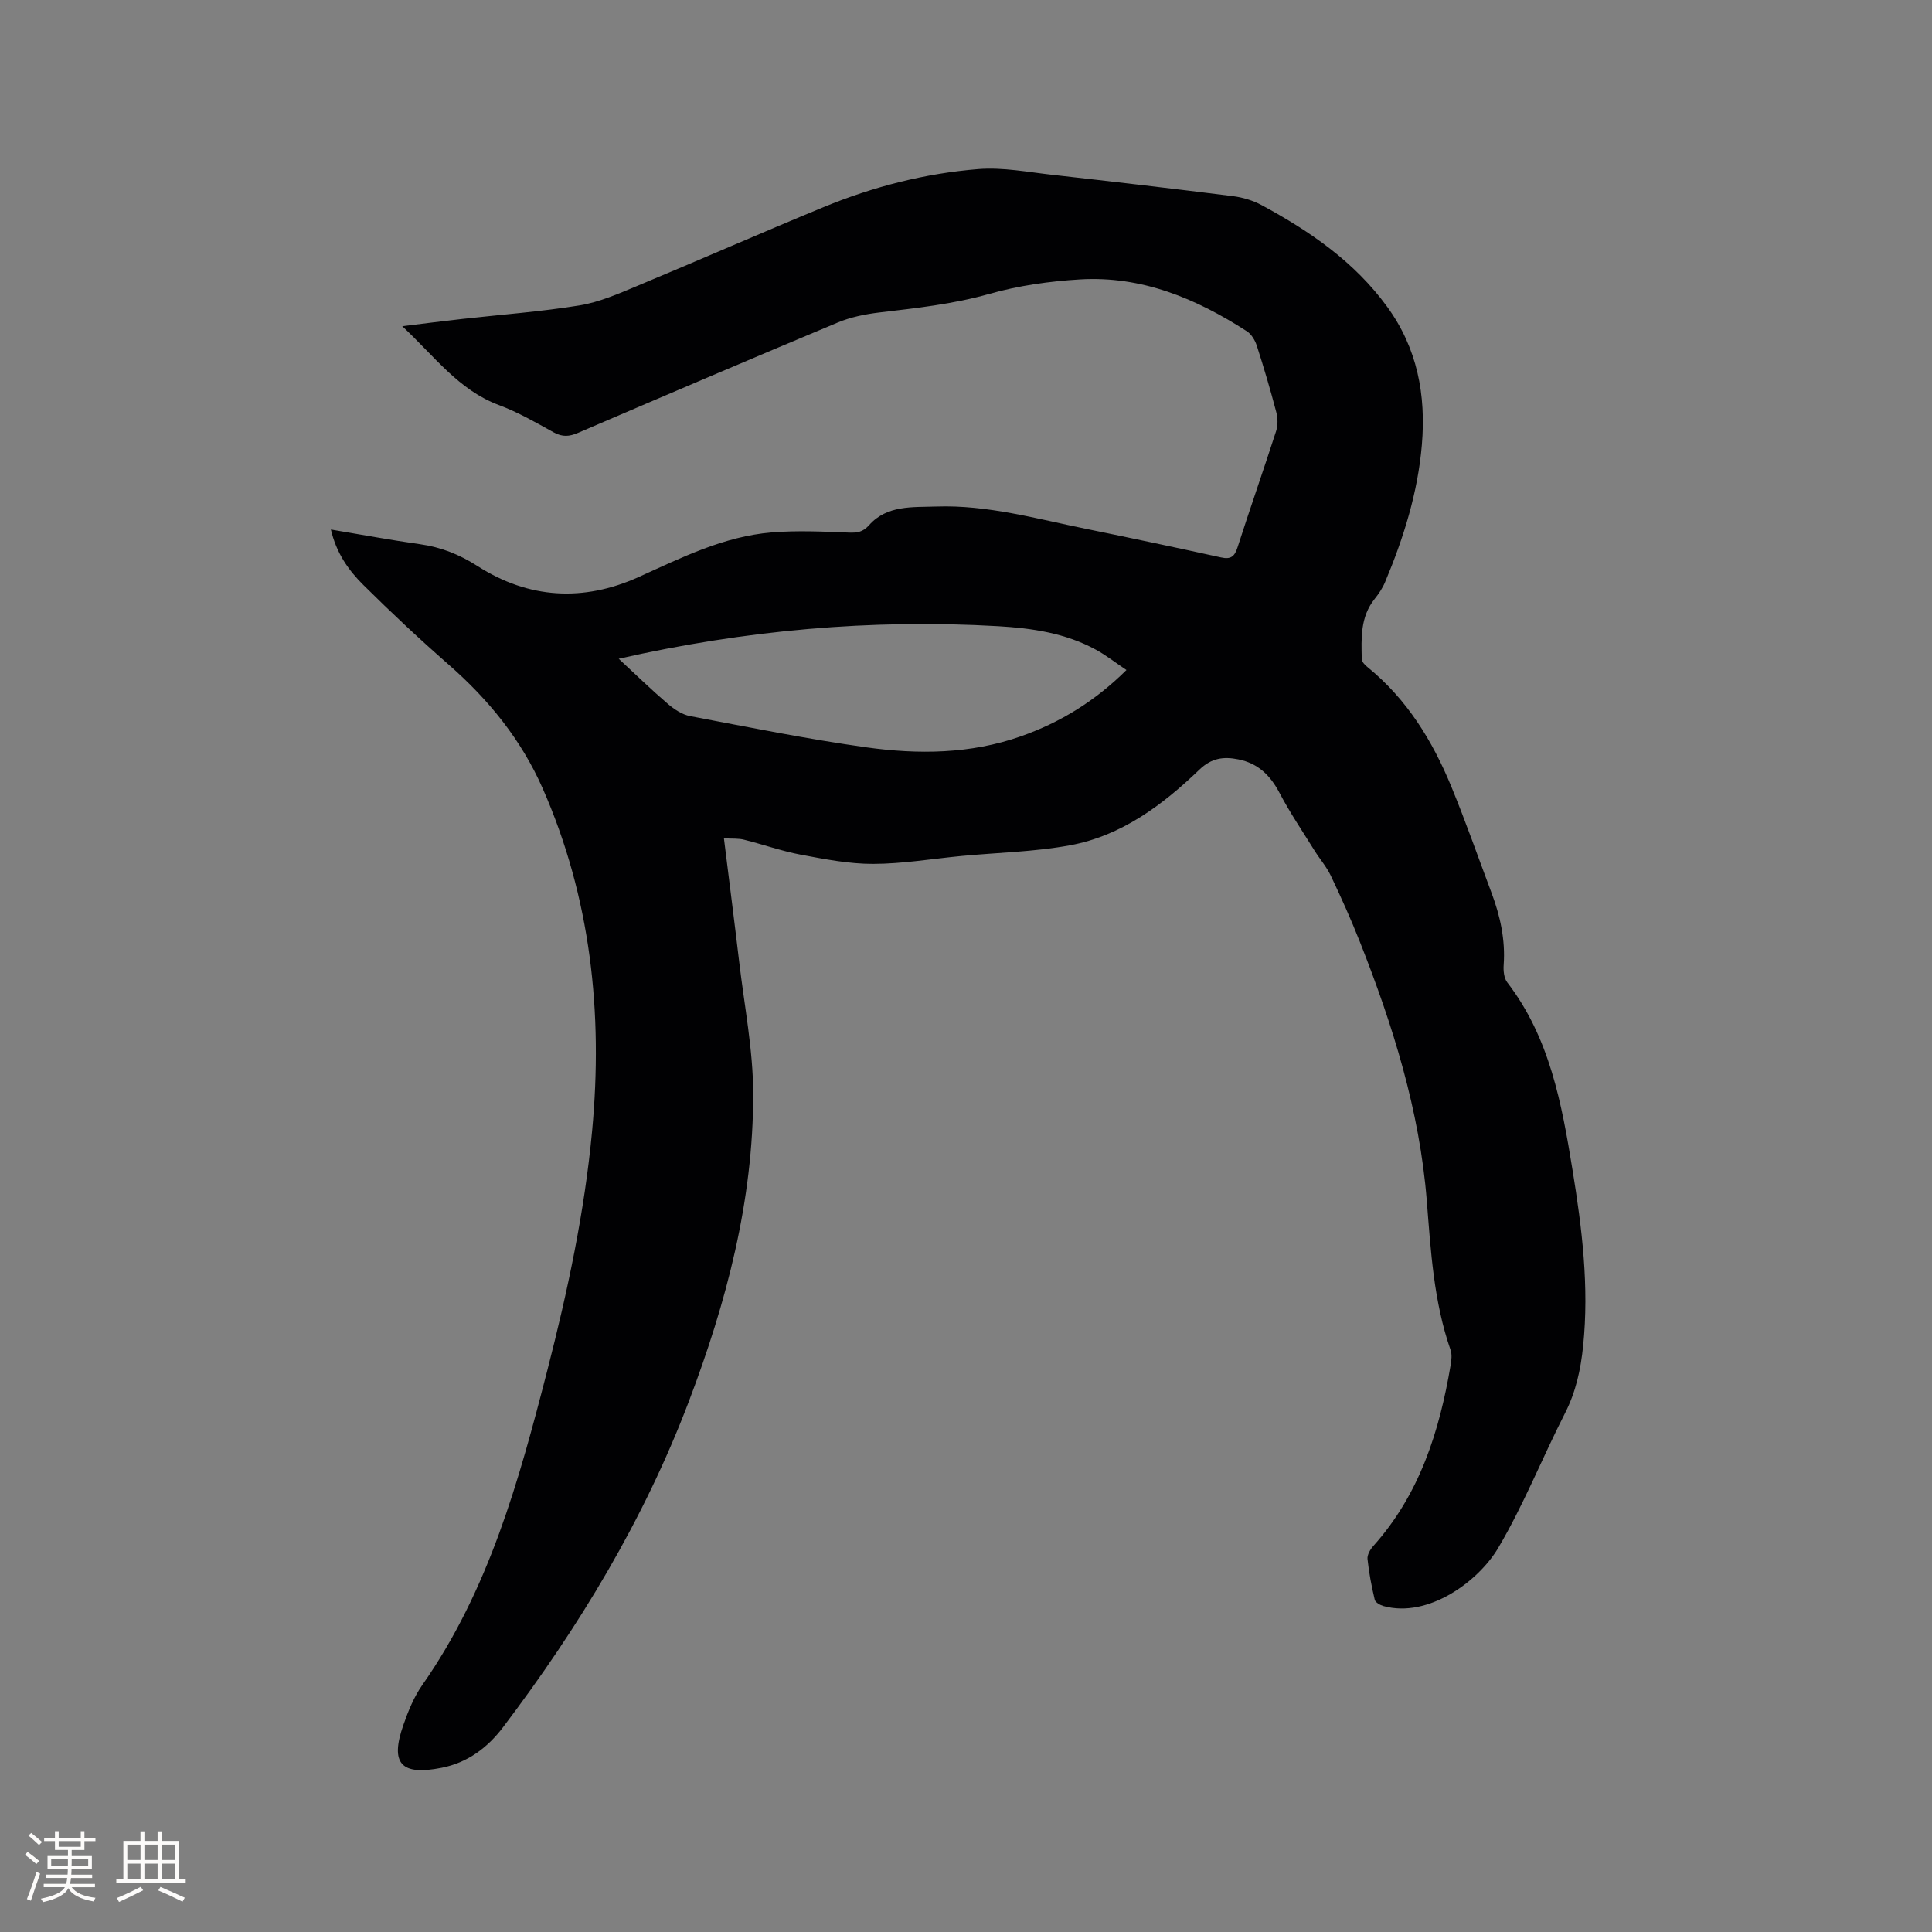 <svg enable-background="new 0 0 400 400" viewBox="0 0 400 400" xmlns="http://www.w3.org/2000/svg"><rect x="0" y="0" width="400" height="400" fill="#808080" stroke="none"/><path d="m149.88 173.57c1.1 8.9 2.17 17.19 3.15 25.49 1.07 9.15 2.9 18.3 2.91 27.46.02 22.08-5.54 43.15-13.35 63.7-9.3 24.48-22.69 46.59-38.43 67.37-3.21 4.24-7.33 7.34-12.71 8.41-8.4 1.67-10.74-.84-7.95-8.82 1-2.88 2.19-5.83 3.92-8.3 13.8-19.68 20.02-42.33 25.89-65.14 4.2-16.33 7.71-32.78 9.28-49.6 2.28-24.47-.27-48.25-10.24-70.92-4.42-10.05-11.19-18.38-19.45-25.61-6.06-5.3-11.94-10.82-17.66-16.49-3.07-3.04-5.6-6.6-6.73-11.49 6.39 1.07 12.4 2.19 18.45 3.04 4.36.62 8.14 2.11 11.93 4.54 10.56 6.77 21.88 7.43 33.33 2.26 8.89-4.02 17.66-8.43 27.55-9.24 5.25-.43 10.56-.18 15.84.03 1.82.07 2.99-.04 4.34-1.55 3.72-4.16 8.94-3.67 13.9-3.84 10.62-.36 20.76 2.54 31.01 4.62 9.34 1.9 18.66 3.88 27.96 5.92 1.98.44 2.78-.16 3.39-2.06 2.59-8.06 5.4-16.05 8-24.11.39-1.2.35-2.71.02-3.95-1.21-4.61-2.56-9.18-4.02-13.71-.36-1.11-1.1-2.37-2.04-2.98-10.52-6.8-21.81-11.52-34.59-10.75-6.3.38-12.7 1.28-18.76 3-7.52 2.13-15.14 2.94-22.8 3.85-2.9.35-5.88.95-8.56 2.07-17.97 7.51-35.88 15.16-53.78 22.85-1.81.78-3.24.89-5.02-.09-3.7-2.05-7.42-4.19-11.36-5.66-8.37-3.12-13.35-10.13-20.02-16.33 4.56-.56 8.48-1.06 12.4-1.5 8.11-.91 16.27-1.5 24.31-2.81 4.11-.67 8.09-2.43 11.98-4.05 12.9-5.37 25.69-11 38.6-16.32 10.24-4.22 20.95-6.96 31.96-7.85 5.09-.41 10.33.63 15.48 1.2 12.42 1.39 24.84 2.84 37.25 4.4 2.04.26 4.16.89 5.97 1.87 9.95 5.38 19.17 11.69 25.96 21.02 6.26 8.59 8.07 18.26 7.19 28.61-.84 9.92-3.79 19.29-7.62 28.42-.52 1.24-1.31 2.42-2.16 3.48-2.98 3.72-2.76 8.11-2.66 12.45.01.58.7 1.27 1.24 1.7 8.12 6.61 13.41 15.23 17.32 24.74 2.97 7.24 5.56 14.64 8.31 21.97 1.8 4.8 2.88 9.72 2.51 14.91-.09 1.19.06 2.72.73 3.6 8.83 11.48 11.3 25.18 13.53 38.88 1.96 12.03 3.45 24.14 2.19 36.4-.5 4.88-1.5 9.53-3.78 13.98-4.71 9.24-8.55 18.97-13.82 27.87-4.08 6.89-14.47 14.56-23.72 12.01-.69-.19-1.68-.75-1.82-1.3-.66-2.78-1.21-5.6-1.5-8.44-.09-.86.56-1.99 1.21-2.71 9.57-10.68 13.68-23.69 16-37.45.17-1.02.31-2.19-.02-3.13-3.49-10.02-4.09-20.47-4.92-30.93-1.49-18.65-7.03-36.32-13.87-53.61-1.83-4.62-3.87-9.17-6.01-13.66-.89-1.87-2.31-3.48-3.41-5.26-2.45-3.94-5.06-7.79-7.21-11.89-1.91-3.63-4.45-6.11-8.52-6.92-3.03-.61-5.53-.3-8.05 2.12-7.64 7.34-16.13 13.7-26.79 15.67-7.36 1.36-14.95 1.5-22.43 2.21-6.12.58-12.23 1.63-18.35 1.64-5 .01-10.04-.98-14.99-1.91-3.94-.74-7.76-2.11-11.66-3.08-1.15-.32-2.43-.2-4.23-.3zm-21.78-37.18c3.49 3.24 6.74 6.4 10.18 9.35 1.31 1.12 2.95 2.21 4.59 2.52 12.14 2.3 24.28 4.76 36.51 6.47 10.73 1.49 21.54 1.4 32-2.29 8.18-2.88 15.36-7.3 21.84-13.72-2.31-1.55-4.22-3.06-6.33-4.21-6.28-3.43-13.19-4.45-20.19-4.86-26.37-1.52-52.43.81-78.6 6.74z" fill="#010103"/><g fill="#fcfbfa"><path d="m5.17 384 .55-.58c.85.61 1.65 1.24 2.4 1.87l-.59.64c-.83-.73-1.62-1.38-2.36-1.93m1.22 9.53-.82-.34c.71-1.76 1.37-3.64 1.98-5.63.24.13.5.25.76.36-.6 1.67-1.24 3.54-1.92 5.61m-.5-13.5.57-.54c.56.44 1.31 1.06 2.26 1.87l-.64.64c-.68-.66-1.41-1.32-2.19-1.97m3.25.46h2.24v-1.36h.77v1.36h4.57v-1.36h.76v1.36h2.28v.69h-2.28v1.84h-2.64v1.26h4.18v2.64h-4.21c0 .45-.02.86-.05 1.21h4.32v.69h-4.38c-.04.34-.1.75-.19 1.22h5.15v.69h-4.82c.87 1.19 2.51 1.92 4.93 2.19-.17.31-.3.57-.37.76-2.77-.49-4.52-1.41-5.26-2.76-.56 1.26-2.3 2.23-5.24 2.9-.12-.24-.26-.48-.43-.72 2.73-.55 4.38-1.34 4.96-2.38h-4.38v-.69h4.65c.1-.38.17-.79.21-1.22h-4.32v-.69h4.4c.03-.34.05-.75.05-1.21h-4.2v-2.64h4.23v-1.26h-2.69v-1.84h-2.24zm1.46 4.46v1.29h3.45c.01-.4.02-.57.01-.53v-.32-.45h-3.46zm1.55-2.59h4.57v-1.19h-4.57zm6.11 2.59h-3.42v.77c-.01.19-.01.37-.02.53h3.44z"/><path d="m32.63 379.16h.82v1.98h3.54v7.89h1.46v.78h-14.37v-.78h1.46v-7.89h3.54v-1.98h.82v1.98h2.73zm-3.49 11.48.5.73c-1.61.82-3.28 1.63-5 2.41-.13-.27-.28-.55-.44-.82 1.75-.72 3.4-1.49 4.94-2.32m-2.78-5.55h2.73v-3.18h-2.73zm0 3.95h2.73v-3.2h-2.73zm3.54-3.95h2.73v-3.18h-2.73zm0 3.95h2.73v-3.2h-2.73zm7.89 4.68c-1.84-.92-3.51-1.7-5.02-2.32l.45-.73c1.89.8 3.57 1.55 5.04 2.23zm-1.62-11.81h-2.73v3.18h2.73zm-2.73 7.13h2.73v-3.2h-2.73z"/></g></svg>
